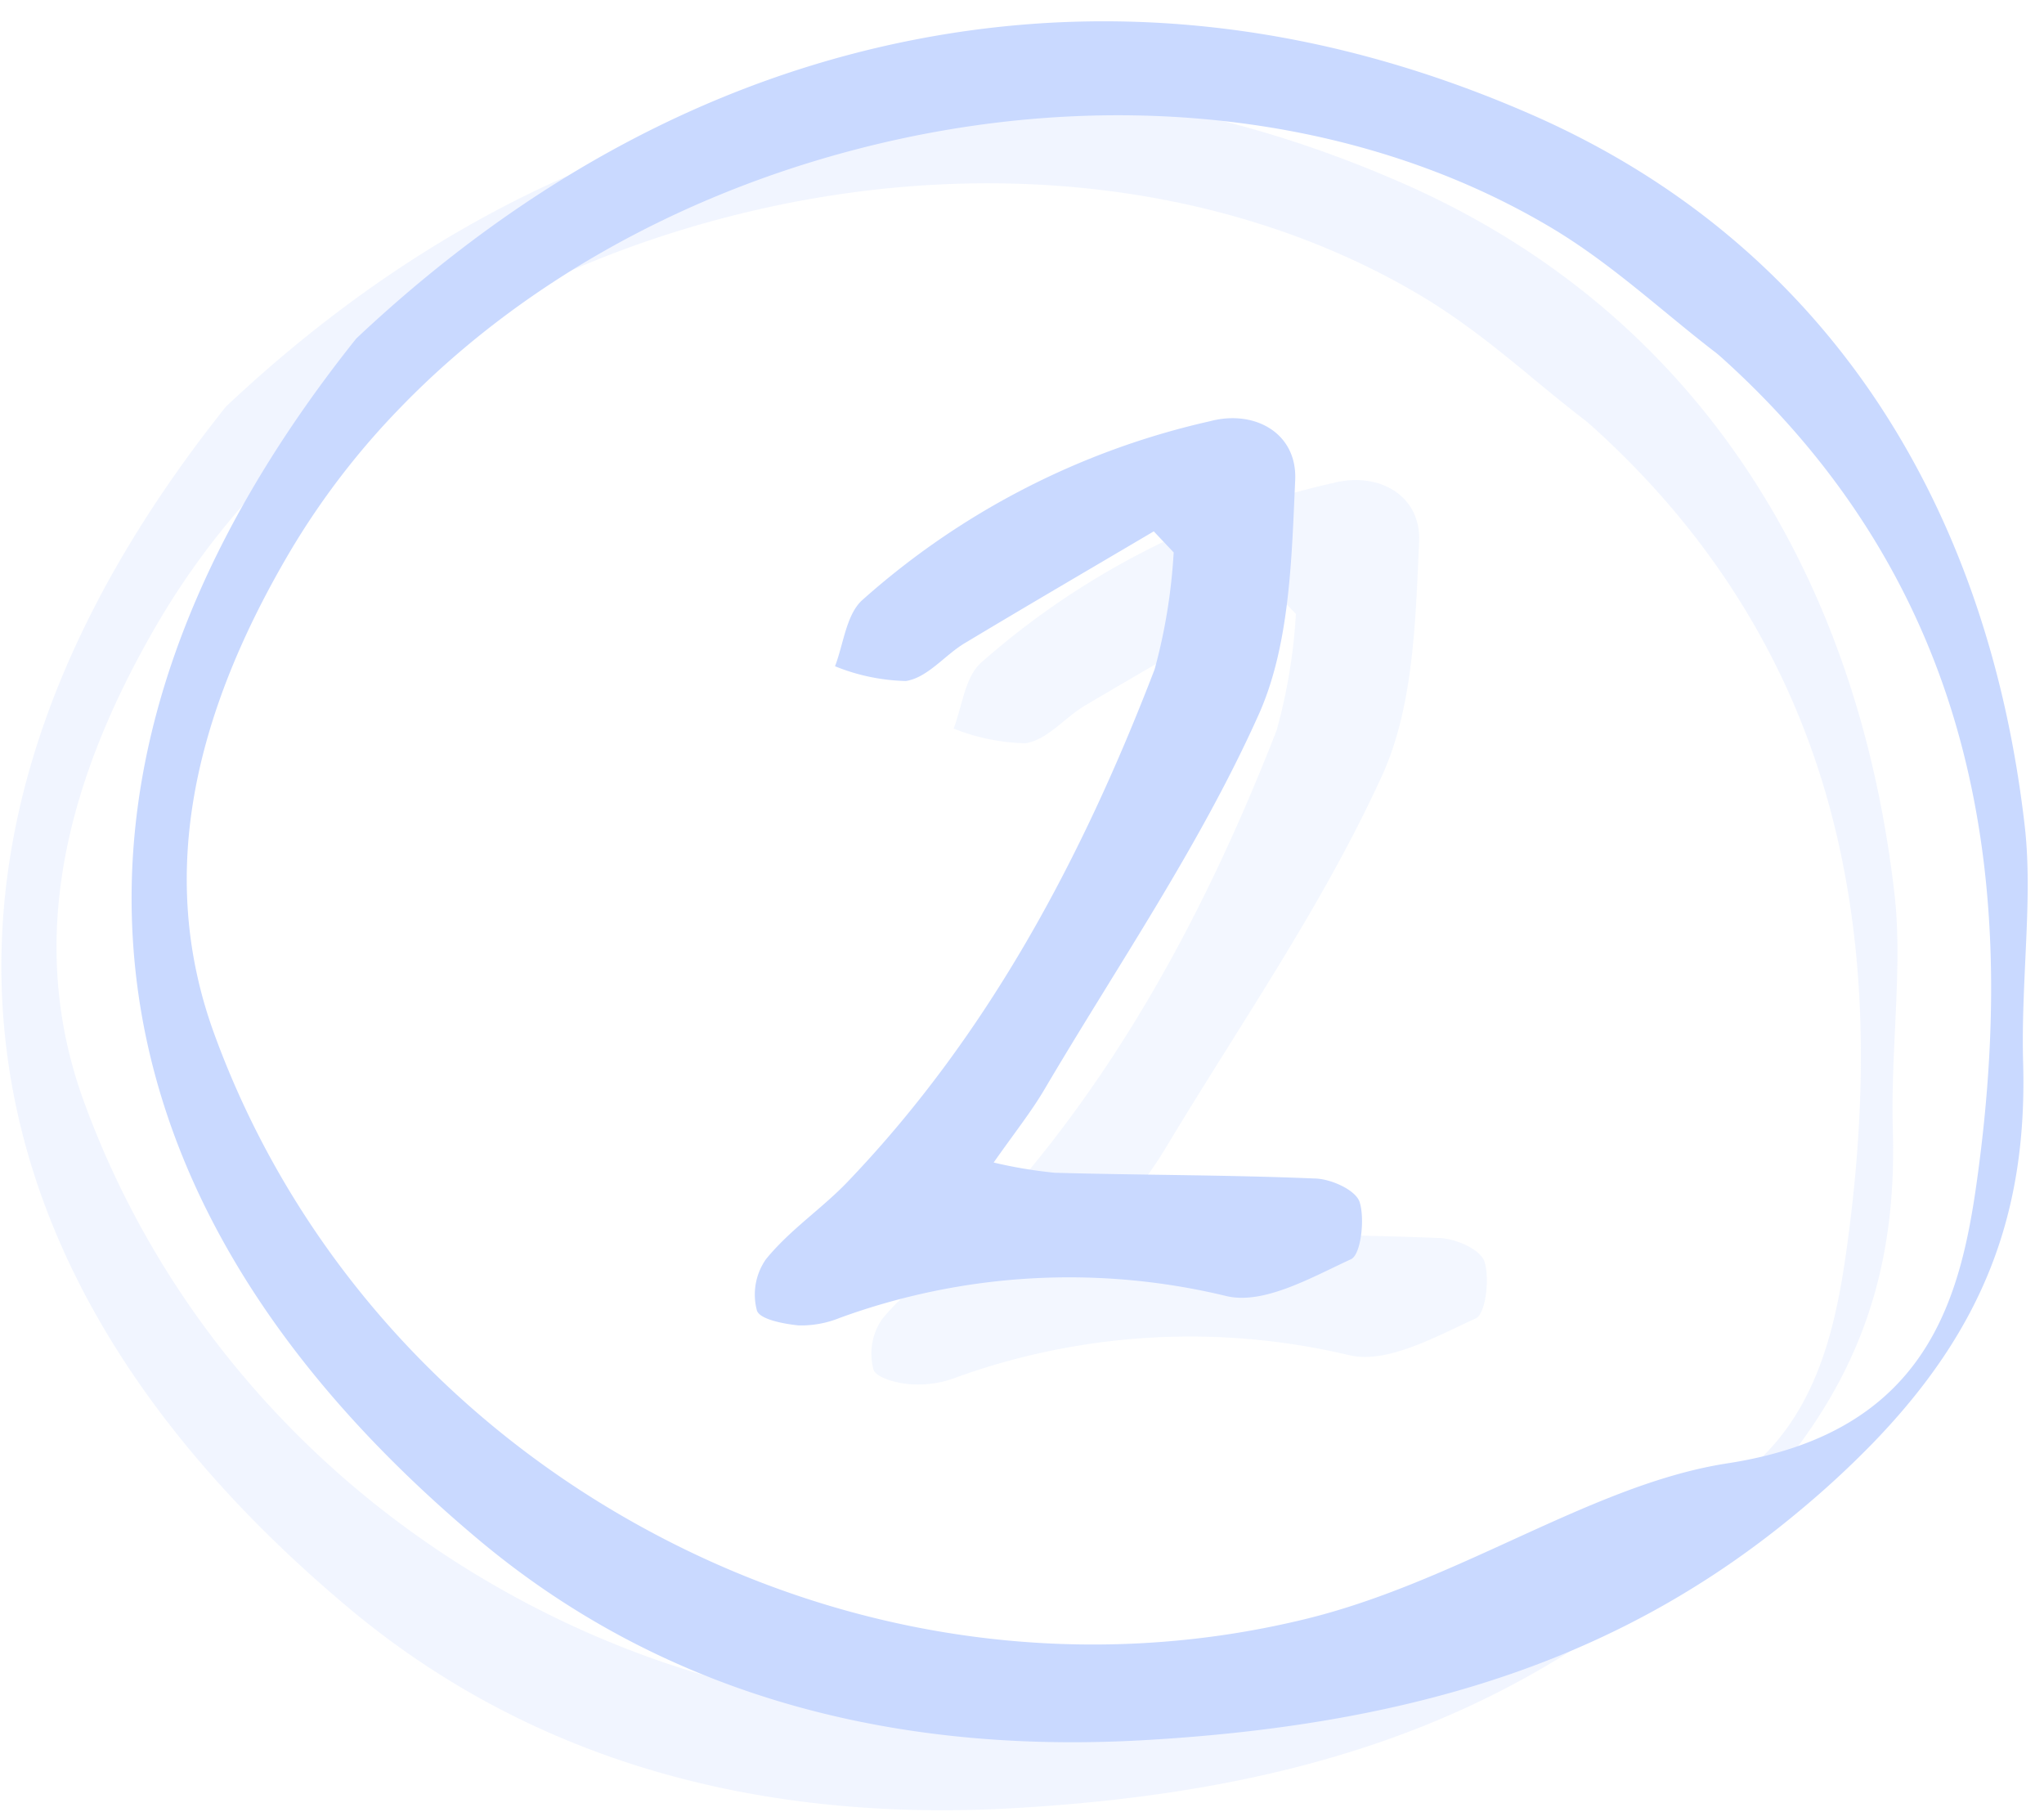 <svg width="88" height="78" viewBox="0 0 88 78" xmlns="http://www.w3.org/2000/svg"><title>Group 32</title><g fill="#C9D9FF" fill-rule="nonzero"><path d="M15.031 69.235c7.581 6.34 17.178 9.237 28.521 8.608 12.234-.682 20.971-3.732 28.328-9.89a40.66 40.66 0 0 0 3.174-2.932c4.718-4.886 6.62-9.84 6.439-16.326-.045-1.513.028-3.014.096-4.462.094-2.024.183-3.935-.027-5.76-.824-7.127-3.028-13.367-6.551-18.551-3.61-5.304-8.52-9.35-14.594-12.022-8.804-3.87-17.726-4.977-26.524-3.287-8.73 1.677-16.863 6.014-24.164 12.889C2.505 26.555-.697 35.657.21 44.549c.906 8.892 5.9 17.213 14.822 24.686zM3.606 47.403C1.306 41.075 2.382 34.28 6.9 26.636a33.082 33.082 0 0 1 4.706-6.137c5.02-5.199 11.89-9.133 19.694-11.153 10.623-2.755 21.434-1.56 29.668 3.262 1.912 1.112 3.587 2.484 5.199 3.82.727.597 1.412 1.16 2.119 1.7l.15.126c5.142 4.594 8.62 10.149 10.34 16.514 1.497 5.528 1.738 11.724.733 18.957-.721 5.214-2.208 10.881-10.738 12.196-3.076.474-6.102 1.856-9.305 3.317-2.818 1.288-5.733 2.619-8.847 3.38-9.429 2.308-19.471.967-28.275-3.781-8.774-4.72-15.43-12.335-18.737-21.434z" fill-opacity=".264"/><path d="M20.638 66.308c7.58 6.34 17.178 9.237 28.521 8.608 12.234-.683 20.972-3.733 28.329-9.89 1.11-.921 2.169-1.9 3.174-2.934 4.718-4.885 6.62-9.84 6.44-16.326-.044-1.514.029-3.01.094-4.46.095-2.024.183-3.936-.027-5.761-.822-7.128-3.026-13.369-6.549-18.552-3.613-5.3-8.523-9.346-14.604-12.025C57.223 1.1 48.3-.006 39.501 1.684c-8.73 1.677-16.863 6.015-24.164 12.89C8.112 23.628 4.91 32.729 5.816 41.622c.905 8.892 5.899 17.214 14.822 24.686zM9.213 44.476c-2.3-6.328-1.224-13.123 3.294-20.768a33.086 33.086 0 0 1 4.706-6.137c5.02-5.199 11.89-9.133 19.694-11.153 10.624-2.756 21.435-1.561 29.669 3.261 1.912 1.111 3.58 2.49 5.199 3.82.727.596 1.412 1.16 2.119 1.7l.15.126c5.142 4.593 8.621 10.148 10.34 16.514 1.497 5.528 1.738 11.724.733 18.958-.722 5.213-2.21 10.881-10.739 12.196-3.076.474-6.102 1.856-9.305 3.318-2.818 1.287-5.734 2.618-8.847 3.38-9.43 2.308-19.472.966-28.276-3.781-8.775-4.72-15.43-12.335-18.737-21.434z"/><g><path d="M54.963 25.574c-2.759 1.602-5.53 3.192-8.264 4.807-.868.517-1.609 1.473-2.554 1.615a8.85 8.85 0 0 1-3.09-.633c.37-.956.484-2.184 1.161-2.817a34.223 34.223 0 0 1 15.174-7.753c1.941-.504 3.831.516 3.704 2.584-.154 3.412-.243 7.146-1.648 10.131-2.554 5.57-6.13 10.688-9.298 15.973-.575.956-1.277 1.822-2.21 3.127.88.206 1.771.353 2.67.44 3.768.103 7.548.09 11.303.245.715 0 1.801.478 1.993.995.242.724.064 2.275-.37 2.468-1.738.789-3.832 1.978-5.467 1.577a29.67 29.67 0 0 0-16.847.943 4.563 4.563 0 0 1-1.788.323c-.651 0-1.712-.258-1.826-.646A2.61 2.61 0 0 1 38 56.756c1.073-1.292 2.453-2.17 3.59-3.347 6.13-6.306 10.217-13.891 13.372-21.968a23.76 23.76 0 0 0 .83-5.014l-.83-.853z" fill-opacity=".216"/><path d="M49.673 22.874c-2.722 1.607-5.456 3.202-8.153 4.822-.857.519-1.587 1.478-2.52 1.62a8.607 8.607 0 0 1-3.05-.635c.366-.959.48-2.19 1.147-2.825a33.558 33.558 0 0 1 15.008-7.726c1.915-.506 3.78.518 3.654 2.592-.151 3.422-.24 7.169-1.625 10.163-2.52 5.587-6.049 10.72-9.174 16.022-.567.96-1.26 1.828-2.18 3.137.868.207 1.748.354 2.634.441 3.717.104 7.447.09 11.152.246.705 0 1.776.48 1.965.999.24.726.063 2.281-.365 2.476-1.714.79-3.78 1.983-5.393 1.581a28.813 28.813 0 0 0-16.62.946 4.436 4.436 0 0 1-1.765.324c-.642-.064-1.688-.259-1.802-.648a2.653 2.653 0 0 1 .391-2.203c1.058-1.297 2.42-2.178 3.54-3.358 6.05-6.326 10.081-13.935 13.194-22.037.449-1.641.723-3.327.819-5.03l-.857-.907z"/></g></g></svg>